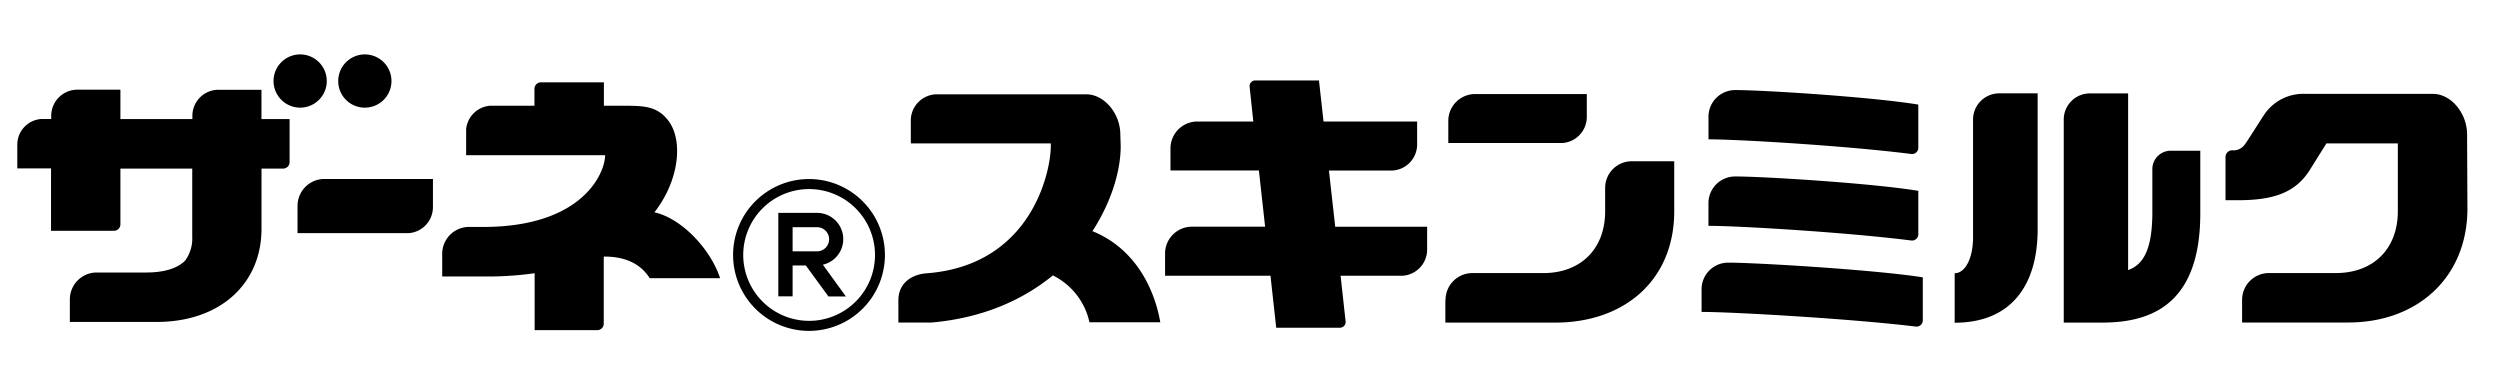 <svg xmlns="http://www.w3.org/2000/svg" viewBox="0 0 680 100"><defs><style>.cls-1{fill:none;}</style></defs><g id="レイヤー_2" data-name="レイヤー 2"><g id="レイヤー_1-2" data-name="レイヤー 1"><g id="ザーネスキンミルクE"><rect class="cls-1" width="680" height="100"/><path d="M220.05,48.7A20.65,20.65,0,1,0,240.7,69.34,20.66,20.66,0,0,0,220.05,48.7Zm0,38.57A17.92,17.92,0,1,1,238,69.34,17.92,17.92,0,0,1,220.05,87.27Z"/><path d="M225.33,80.63h4.75L223.82,72a7.14,7.14,0,0,0-1.58-14.1H211.7v22.7h3.89V72.21h3.59ZM215.59,61.8l6.65,0a3.28,3.28,0,0,1,0,6.56h-6.65Z"/><path d="M671.05,36.59c0-5.92-4.46-11.06-9.29-11.06H627a12.82,12.82,0,0,0-10.67,5c-.67.84-5.1,8-5.81,8.85a3.68,3.68,0,0,1-3.18,1.51,1.81,1.81,0,0,0-2,1.79V54.46h3.4c9.66,0,15.53-2.07,19.38-8L632.79,39h19.42V57.47c0,10.2-6.63,16.8-16.84,16.8H617.14v0a7.3,7.3,0,0,0-7.29,7.29h0v6.16h28.86c18.94,0,32.43-12.36,32.43-31Z"/><path d="M521.78,40.13V28.45c-12.41-2.06-42-3.95-49.77-3.95a7.26,7.26,0,0,0-7.3,7V37.9c8.45,0,38,1.8,55.29,4A1.71,1.71,0,0,0,521.78,40.13Z"/><path d="M521.78,63.58V51.91C509.37,49.85,479.82,48,472,48a7.26,7.26,0,0,0-7.3,7v6.43c8.45,0,38,1.8,55.29,4A1.72,1.72,0,0,0,521.78,63.58Z"/><path d="M462.83,78.43v6.41c8.45,0,41.09,1.88,58.38,4A1.71,1.71,0,0,0,523,87.12V75.44c-12.41-2-45.05-4-52.87-4A7.24,7.24,0,0,0,462.83,78.43Z"/><path d="M585.44,45.84V58.36c-.12,9.88-2.62,13.65-6.59,15.11V25.41l-10.45,0a7.11,7.11,0,0,0-7.06,6.83l0,55.5h11.15l.05,0c12.89-.19,25.94-5.21,25.94-29.72V41h-8.17A5,5,0,0,0,585.44,45.84Z"/><path d="M536.67,32.28V64.57c0,5.61-2.1,9.75-5,9.75V87.78c15.54,0,22.57-10.41,22.57-25.39v-37H543.75A7.14,7.14,0,0,0,536.67,32.28Z"/><path d="M431.61,31.82V25.58H401.17a7.3,7.3,0,0,0-7.23,7.32h0v6h31A7.11,7.11,0,0,0,431.61,31.82Z"/><path d="M361.47,46.38h17.32a7.1,7.1,0,0,0,6.67-7.09V33.05H360l-1.24-11.17H341.44a1.54,1.54,0,0,0-1.54,1.76l1,9.41H325.61a7.32,7.32,0,0,0-7.24,7.31h0v6h24.05l1.69,15.3h-20A7.3,7.3,0,0,0,316.9,69h0v6h28.67l1.56,14.14h17.3A1.56,1.56,0,0,0,366,87.38L364.64,75h16.87a7.12,7.12,0,0,0,6.67-7.08V61.68h-25Z"/><path d="M436.6,51.11l0,6.38c0,10.19-6.63,16.79-16.83,16.79H400.48a7.29,7.29,0,0,0-7.29,7.29h-.05v6.18H423c18.92,0,32.39-11.62,32.39-30.27V43.86H443.83A7.24,7.24,0,0,0,436.6,51.11Z"/><path d="M297.15,62.87c5.17-8,7.68-16.42,7.68-23.13l-.1-3.09c0-5.91-4.46-11-9.28-11H254.84a7.15,7.15,0,0,0-7.1,6.85V39h38.08v.72c0,6.7-5,31.77-32.66,34.52l-1.62.14c-4.32.52-7.18,3.21-7.18,7.25h0v6.09h9.11c14.08-1.26,24.86-6.24,32.91-12.81a18.62,18.62,0,0,1,9.95,12.75H315.6C314.34,80.3,309.93,68.11,297.15,62.87Z"/><path d="M71.12,24.42H59.33a7.09,7.09,0,0,0-7,6.84v1.13H32.75v-8H21a7.13,7.13,0,0,0-7.07,7.09v.88H11.39a7,7,0,0,0-6.69,7h0v6.44h9.18V62.78H31A1.77,1.77,0,0,0,32.75,61V45.86H52.29V64.39a10.17,10.17,0,0,1-1.93,6.49c-2,2.05-5.62,3.24-10.52,3.24H26.23A7.32,7.32,0,0,0,19,81.24v6.33H42.59c17.31,0,28.54-10.41,28.54-25.34V45.86H77a1.78,1.78,0,0,0,1.77-1.78V32.39H71.12Z"/><path d="M81.64,29.28a7.24,7.24,0,1,0-7.24-7.23A7.25,7.25,0,0,0,81.64,29.28Z"/><path d="M99.22,29.28A7.24,7.24,0,1,0,92,22.05,7.21,7.21,0,0,0,99.22,29.28Z"/><path d="M178,57.75c6.69-8.54,7.89-19.4,3.86-24.84-3-4-6.6-4.15-12.11-4.15h-5.49V22.39H147.14a1.78,1.78,0,0,0-1.77,1.78v4.59H133.28a7.1,7.1,0,0,0-6.49,6.36v7.1h37.8c0,4.8-6.07,19.51-33.14,19.51l-2.84,0h-1.27a7.31,7.31,0,0,0-7.06,7.3h0V75.2h13.59a88.68,88.68,0,0,0,11.55-.89V89.8h17.05A1.77,1.77,0,0,0,164.22,88V69.79h.21c5.1,0,9.64,1.63,12.29,5.88h19.15C193.19,67.56,185.27,59.35,178,57.75Z"/><path d="M80.93,56h0v7.42H111.1a7.1,7.1,0,0,0,6.66-7.08V48.68H88.17A7.32,7.32,0,0,0,80.93,56Z"/></g></g></g></svg>
